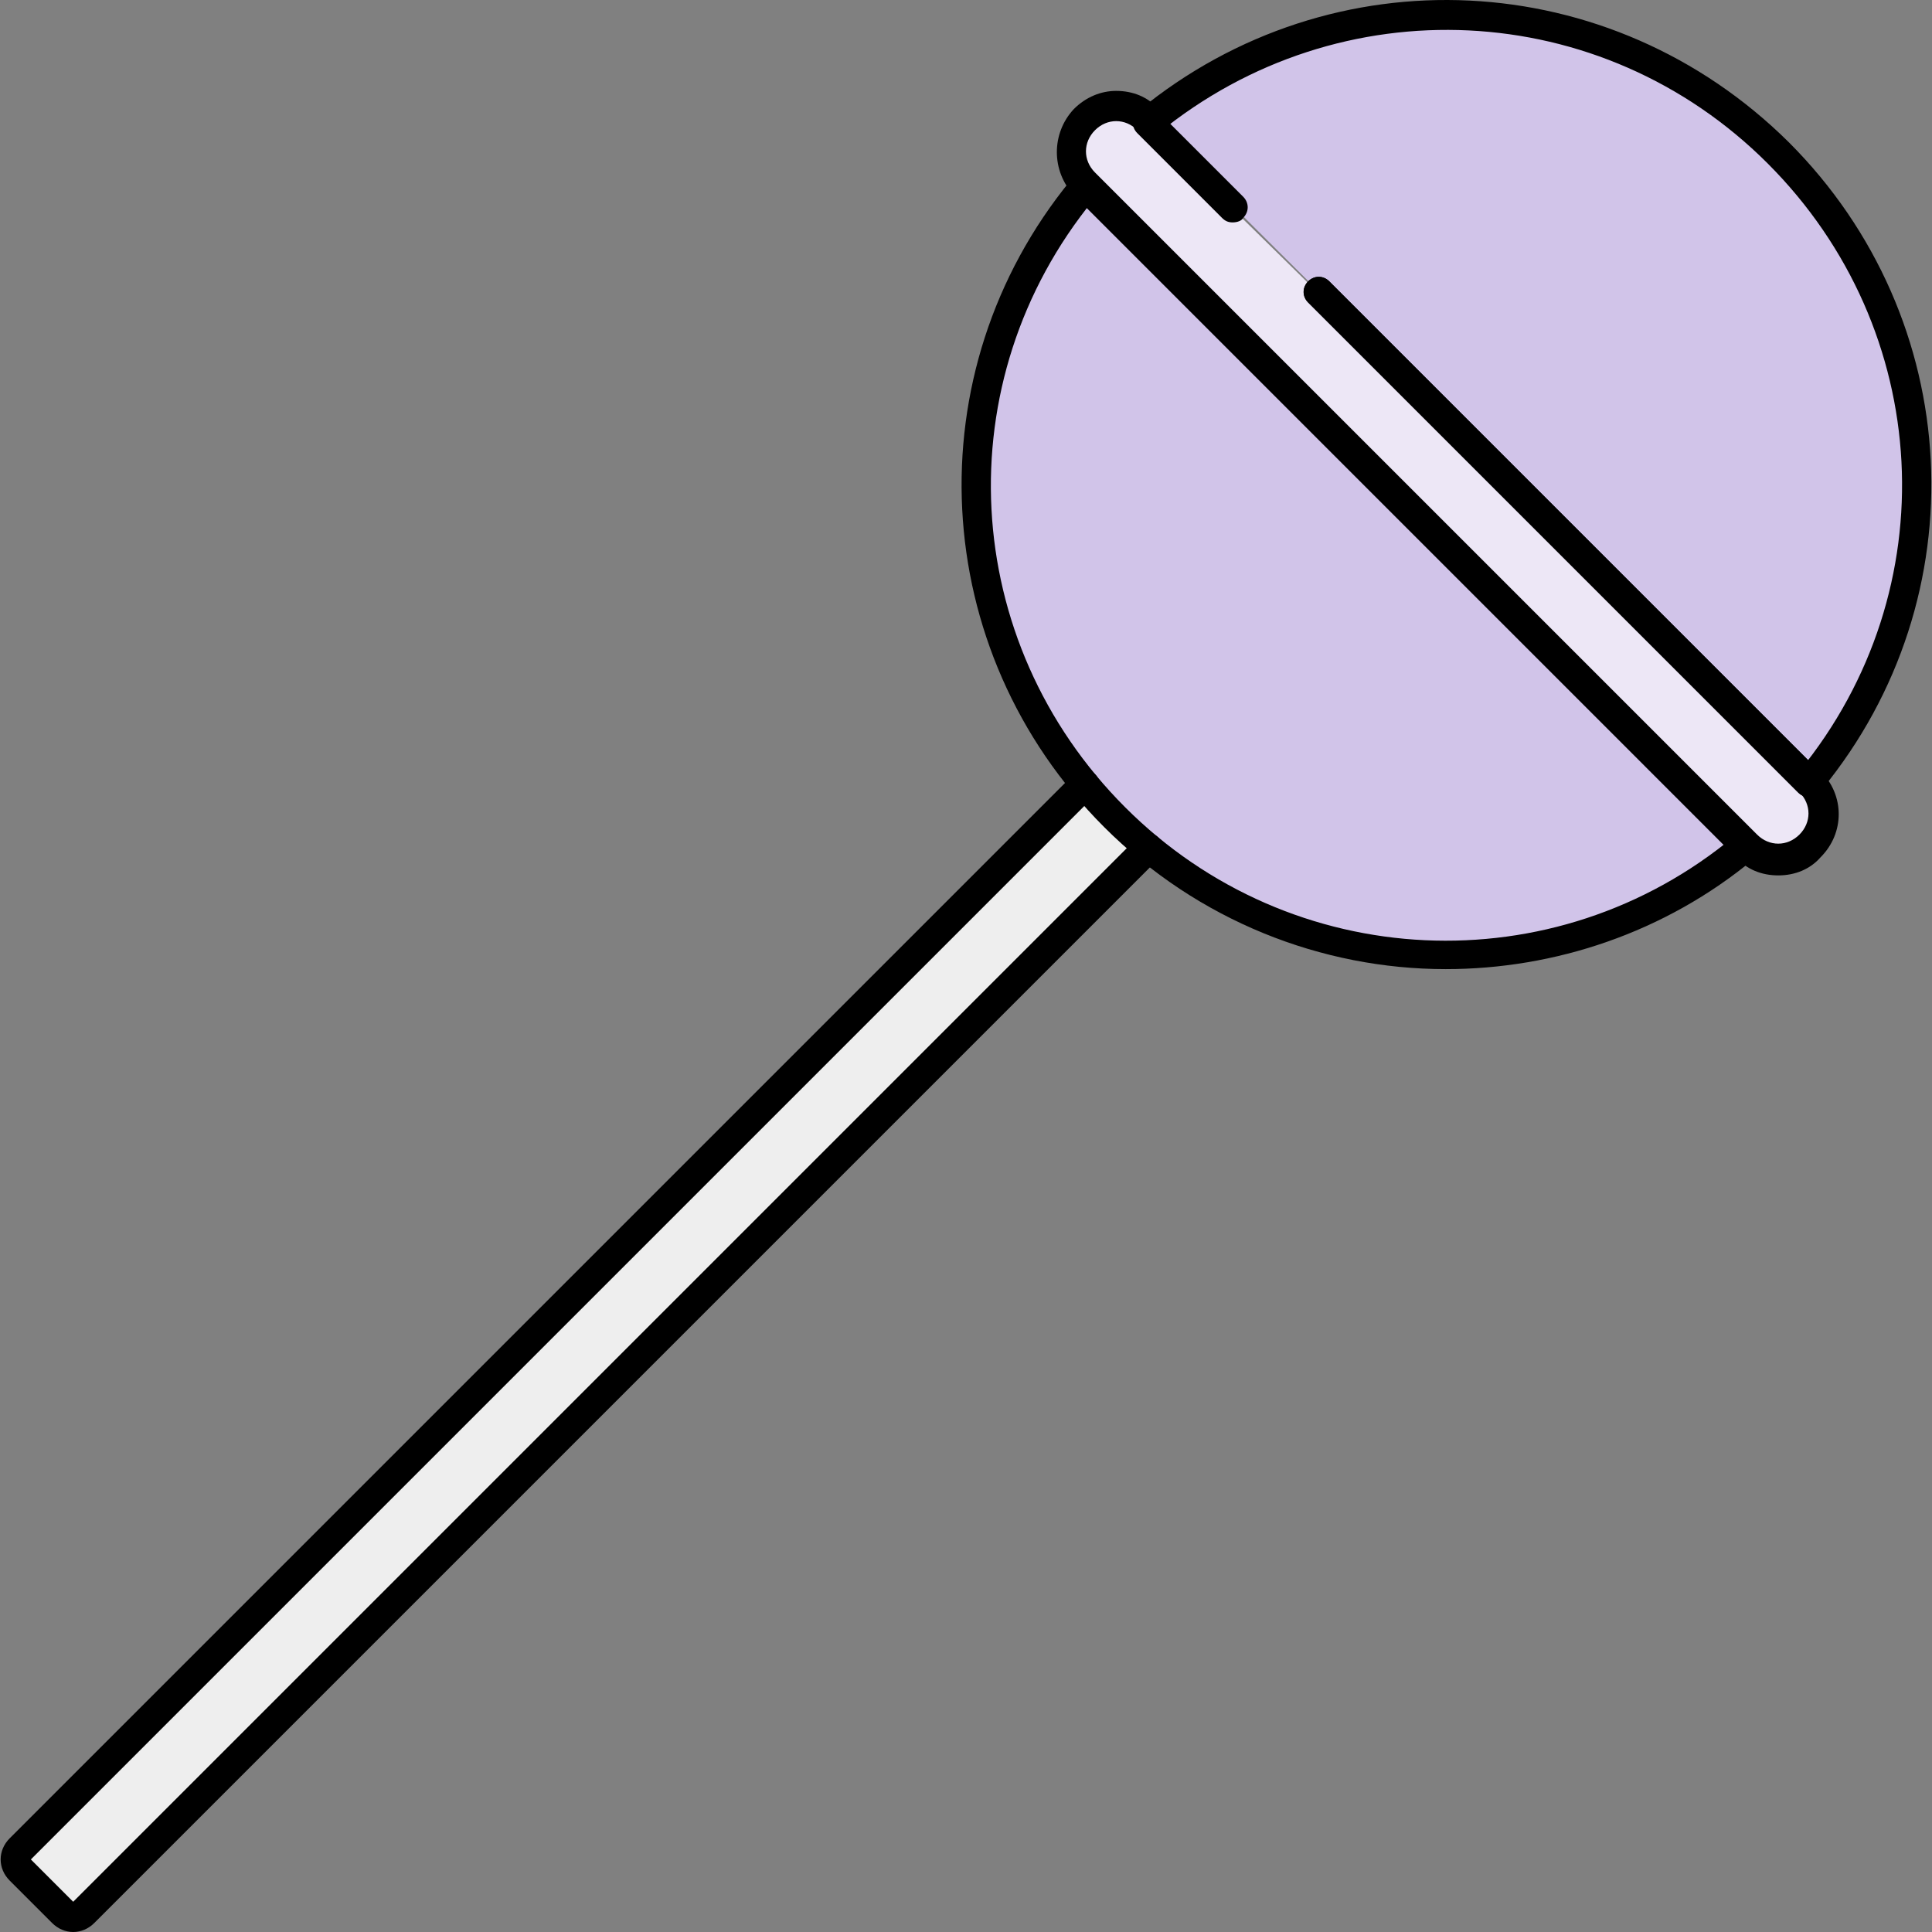 <?xml version="1.0" encoding="iso-8859-1"?>
<!-- Uploaded to: SVG Repo, www.svgrepo.com, Generator: SVG Repo Mixer Tools -->
<svg height="800px" width="800px" version="1.1" id="Layer_1" xmlns="http://www.w3.org/2000/svg" xmlns:xlink="http://www.w3.org/1999/xlink" 
	 viewBox="0 0 511.252 511.252" xml:space="preserve">
<rect x="0" y="0" width="511.252" height="511.252" fill="#808080" stroke="none"/>
<path style="fill:#D1C4E9;" d="M304.169,32.452c48.8-40,120.8-37.2,166.4,8c45.6,45.6,48.4,117.2,8.4,166l-152.8-152l-5.6-5.6
	l-4.4-4.4L304.169,32.452z"/>
<path style="fill:#EDE7F6;" d="M478.969,207.252c4.8,4.8,4.8,12.4,0,16.8c-4.8,4.8-12.4,4.8-16.8,0l-0.4-0.4l-1.6-1.6l-173.2-173.2
	c-4.8-4.8-4.8-12.4,0-16.8c4.8-4.8,12.4-4.8,16.8,0l0.4,0.4l0,0v0.4l22.4,22.8l0,0l22.4,22L478.969,207.252L478.969,207.252z"/>
<path style="fill:#D1C4E9;" d="M459.769,222.052l1.6,1.6c-48.8,40.4-121.2,37.6-166.8-8s-48.4-117.2-8.4-166L459.769,222.052z"/>
<path style="fill:#EEEEEE;" d="M22.169,506.052c-1.6,1.6-4,1.6-5.6,0l-11.2-11.2c-1.6-1.6-1.6-4,0-5.6l281.6-281.6l8.4,8.4l8.4,8.4
	L22.169,506.052z"/>
<path d="M382.569,256.452c-32.8,0-65.6-12.8-90.4-37.6c-46.8-46.8-50.4-120.4-8.8-171.2c1.2-1.6,4-2,5.6-0.4c1.6,1.2,2,4,0.4,5.6
	c-39.2,48-35.6,116.8,8.4,160.8s113.6,47.2,161.2,7.6c1.6-1.6,4.4-1.2,5.6,0.4c1.6,1.6,1.2,4.4-0.4,5.6
	C440.569,246.852,411.369,256.452,382.569,256.452z"/>
<path d="M478.969,210.452c-0.8,0-1.6-0.4-2.4-0.8c-1.6-1.2-2-4-0.4-5.6c39.2-48,35.6-116.8-8.4-160.8s-113.2-47.2-161.2-8
	c-1.6,1.6-4.4,1.2-5.6-0.4c-1.6-1.6-1.2-4.4,0.4-5.6c51.2-42,124.8-38.4,172,8.4c46.8,46.8,50.4,120.4,8.8,171.2
	C481.369,210.052,480.169,210.452,478.969,210.452z"/>
<path d="M470.569,231.652L470.569,231.652c-4.4,0-8.4-1.6-11.2-4.8l-175.2-175.2c-6-6.4-6-16.4,0-22.8c3.2-3.2,7.2-4.8,11.2-4.8l0,0
	c4.4,0,8.4,1.6,11.2,4.8c1.6,1.6,1.6,4,0,5.6s-4,1.6-5.6,0s-3.6-2.4-5.6-2.4l0,0c-2,0-4,0.8-5.6,2.4c-3.2,3.2-3.2,8,0,11.2
	l175.2,175.2c1.6,1.6,3.6,2.4,5.6,2.4l0,0c2,0,4-0.8,5.6-2.4c3.2-3.2,3.2-8,0-11.2c-1.6-1.6-1.6-4,0-5.6s4-1.6,5.6,0
	c6.4,6.4,6.4,16.4,0,22.8C478.969,230.052,474.969,231.652,470.569,231.652z"/>
<path id="SVGCleanerId_0" d="M478.569,210.852c-1.2,0-2-0.4-2.8-1.2l-129.6-129.6c-1.6-1.6-1.6-4,0-5.6s4-1.6,5.6,0l129.6,129.6
	c1.6,1.6,1.6,4,0,5.6C480.569,210.452,479.769,210.852,478.569,210.852z"/>
<g>
	<path id="SVGCleanerId_0_1_" d="M478.569,210.852c-1.2,0-2-0.4-2.8-1.2l-129.6-129.6c-1.6-1.6-1.6-4,0-5.6s4-1.6,5.6,0l129.6,129.6
		c1.6,1.6,1.6,4,0,5.6C480.569,210.452,479.769,210.852,478.569,210.852z"/>
</g>
<path d="M326.169,58.852c-1.2,0-2-0.4-2.8-1.2l-22.4-22.4c-1.6-1.6-1.6-4,0-5.6s4-1.6,5.6,0l22.4,22.4c1.6,1.6,1.6,4,0,5.6
	C328.569,58.452,327.369,58.852,326.169,58.852z"/>
<path d="M19.369,511.252c-2,0-4-0.8-5.6-2.4l-11.2-11.2c-1.6-1.6-2.4-3.6-2.4-5.6s0.8-4,2.4-5.6l281.6-281.6c1.6-1.6,4-1.6,5.6,0
	s1.6,4,0,5.6l-281.6,281.6l11.2,11.2l281.6-281.6c1.6-1.6,4-1.6,5.6,0s1.6,4,0,5.6l-281.6,281.6
	C23.369,510.452,21.369,511.252,19.369,511.252z"/>
</svg>